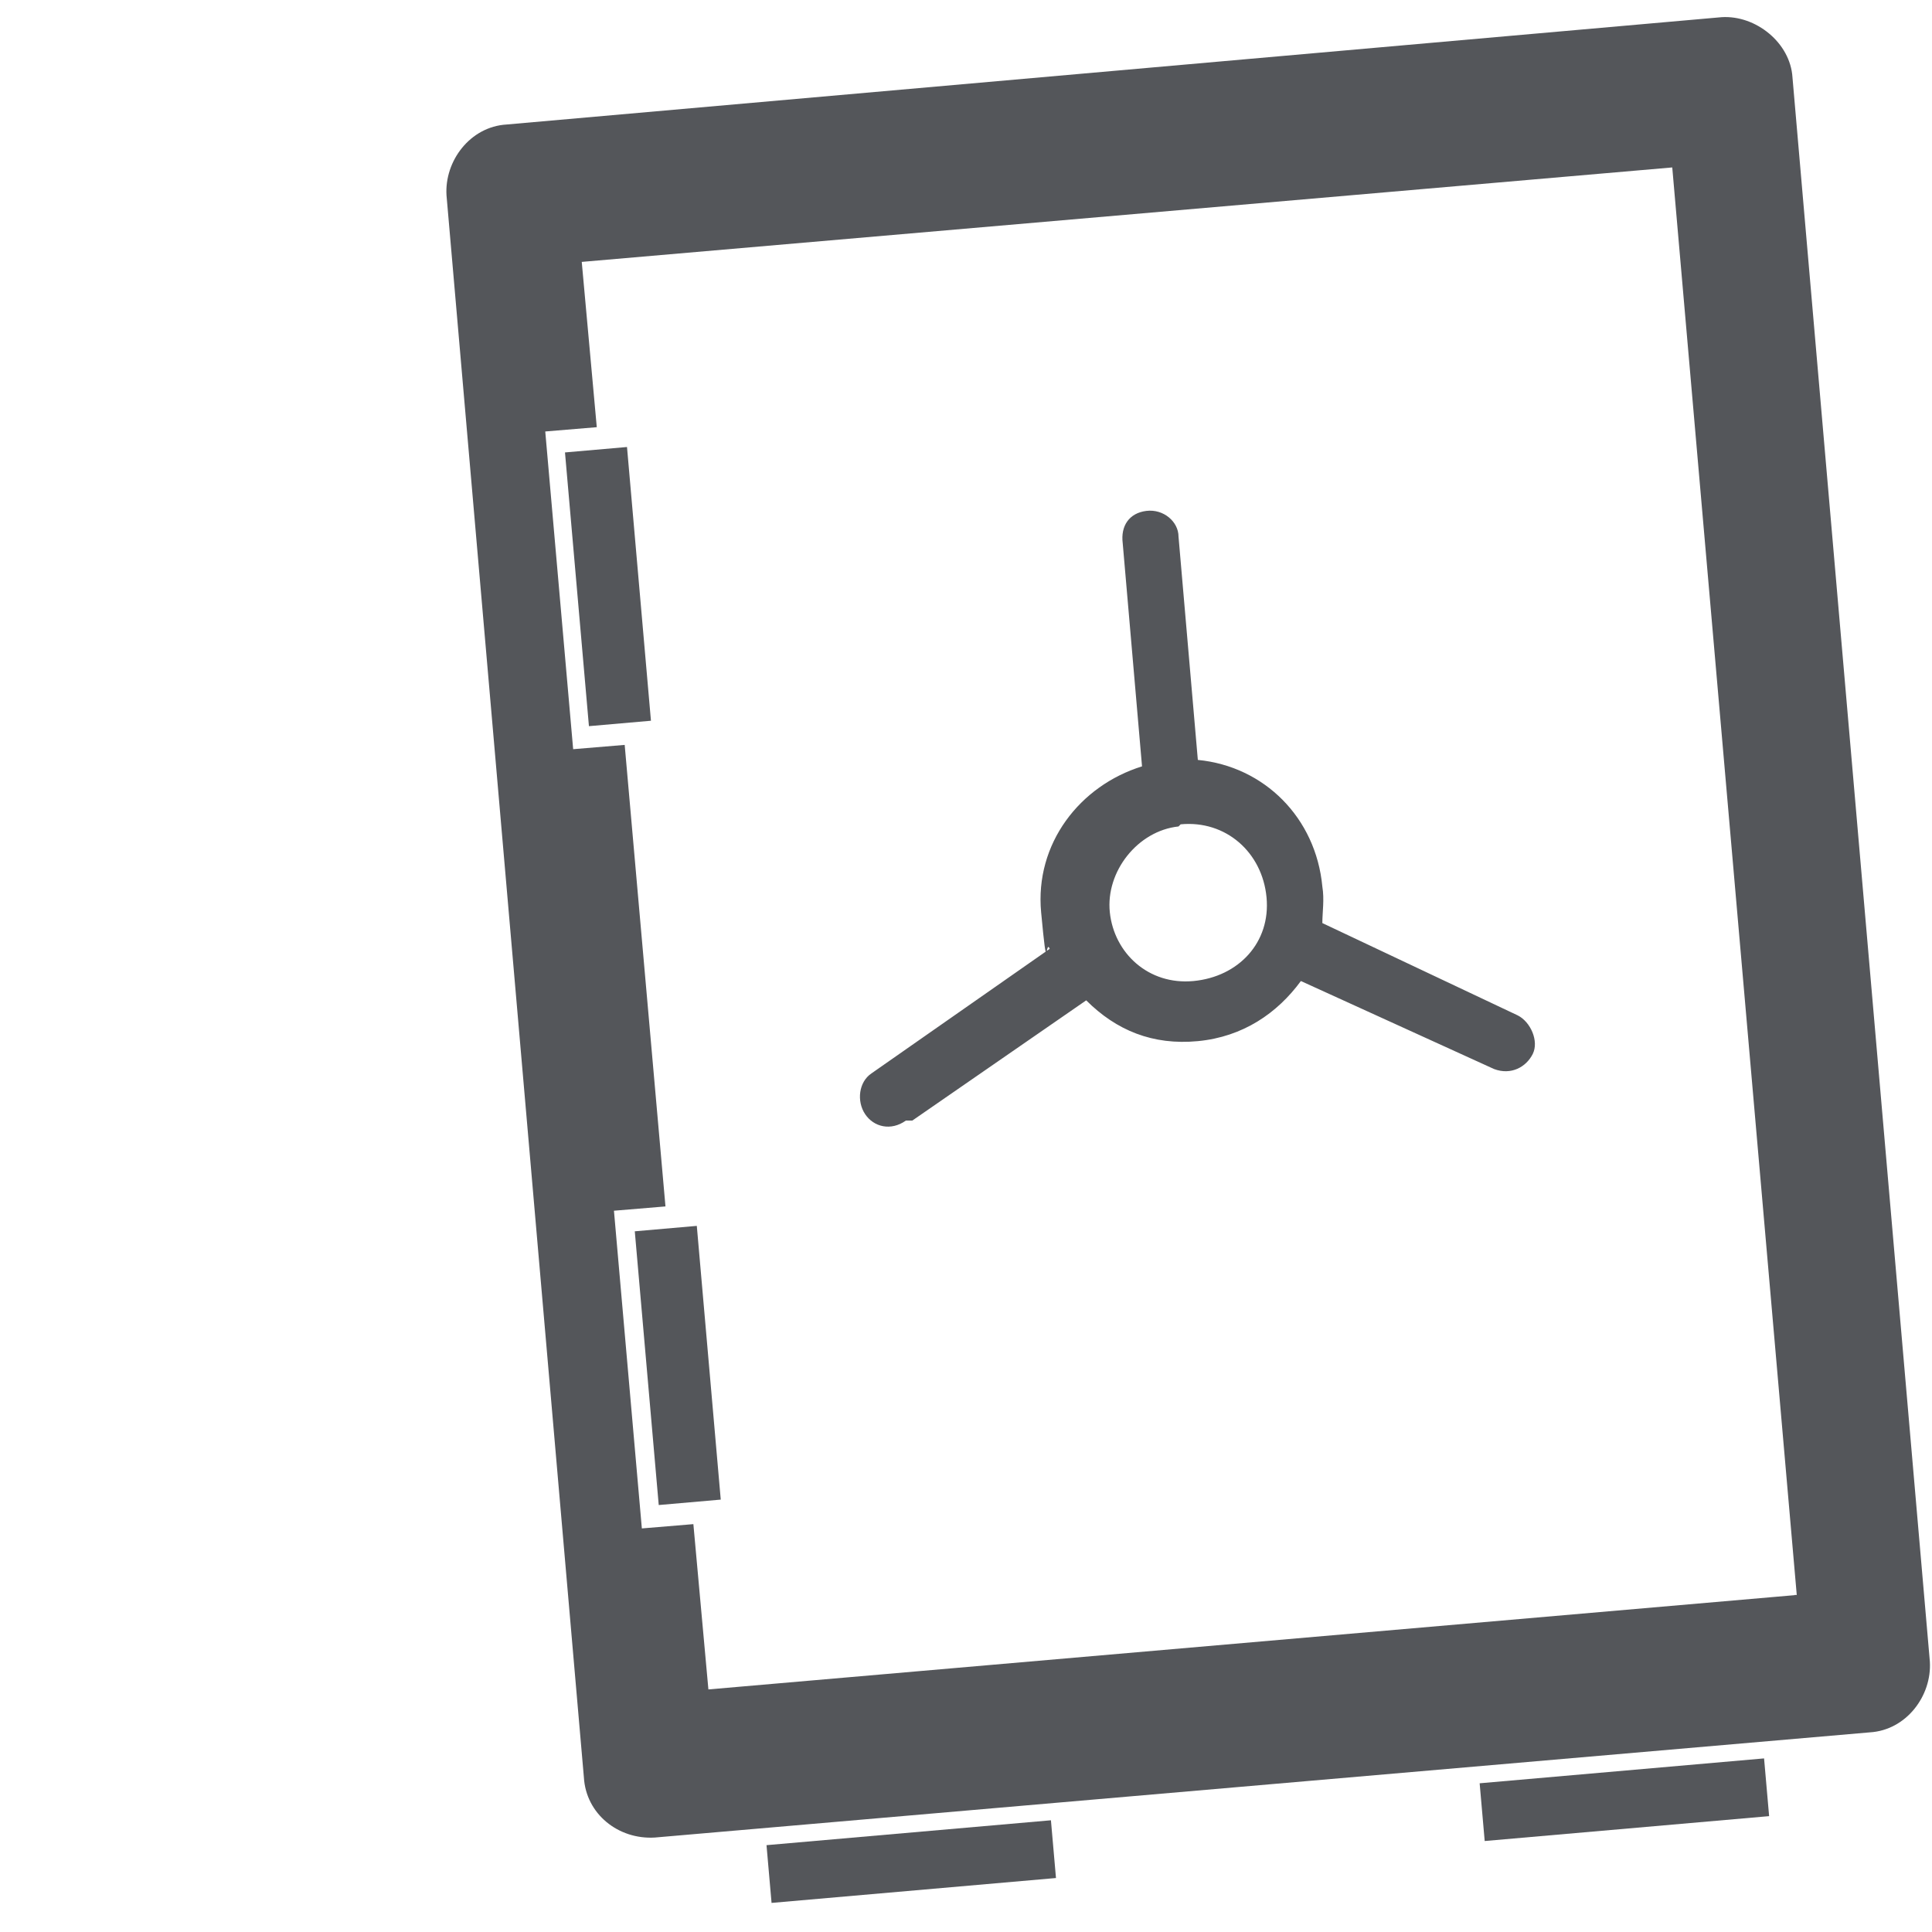 <?xml version="1.0" encoding="UTF-8"?>
<svg xmlns="http://www.w3.org/2000/svg" version="1.1" viewBox="0 0 90 90">
  <defs>
    <style>
      .cls-1 {
        fill: #54565a;
      }
    </style>
  </defs>
  <!-- Generator: Adobe Illustrator 28.7.5, SVG Export Plug-In . SVG Version: 1.2.0 Build 176)  -->
  <g>
    <g id="Layer_1">
      <g id="Layer_1-2" data-name="Layer_1">
        <g id="Layer_1-2">
          <rect class="cls-1" x="30.1" y="57.2" width="2.9" height="12.8" transform="translate(-5.4 3) rotate(-5)"/>
          <rect class="cls-1" x="69" y="82.5" width="13.3" height="2.7" transform="translate(-7 6.9) rotate(-5)"/>
          <rect class="cls-1" x="35.8" y="85.4" width="13.3" height="2.7" transform="translate(-7.4 4) rotate(-5)"/>
          <path class="cls-1" d="M42.5,52.2l8.1-5.6c1.4,1.4,3.1,2.1,5.2,1.9s3.7-1.3,4.8-2.8l9,4.1c.8.3,1.5-.1,1.8-.7s-.1-1.5-.7-1.8l-9.1-4.3c0-.5.1-1.1,0-1.7-.3-3.2-2.7-5.6-5.8-5.9l-.9-10.4c0-.7-.7-1.3-1.5-1.2s-1.2.7-1.1,1.5l.9,10.4c-2.9.9-5,3.6-4.7,6.8s.2,1.2.4,1.7l-8.3,5.8c-.6.4-.7,1.3-.3,1.9s1.2.8,1.9.3M55,38.4c2.1-.2,3.8,1.3,4,3.4s-1.3,3.7-3.4,3.9-3.7-1.3-3.9-3.2,1.3-3.8,3.2-4"/>
          <rect class="cls-1" x="26.9" y="20.9" width="2.9" height="12.8" transform="translate(-2.3 2.6) rotate(-5)"/>
          <path class="cls-1" d="M80.2.8L23.6,5.8c-1.7.1-2.9,1.7-2.8,3.3l6.4,73.7c.1,1.7,1.6,2.9,3.3,2.8l56.6-4.9c1.7-.1,2.9-1.7,2.8-3.3L83.5,3.6c-.1-1.6-1.7-2.9-3.3-2.8M83.7,74.3l-50.7,4.4-.7-7.7-2.4.2-1.3-14.8,2.4-.2-1.9-21.5-2.4.2-1.3-14.8,2.4-.2-.7-7.7,50.8-4.4,5.8,66.5h-.1s0,.1,0,.1Z"/>
        </g>
      </g>
    </g>
  </g>
</svg>